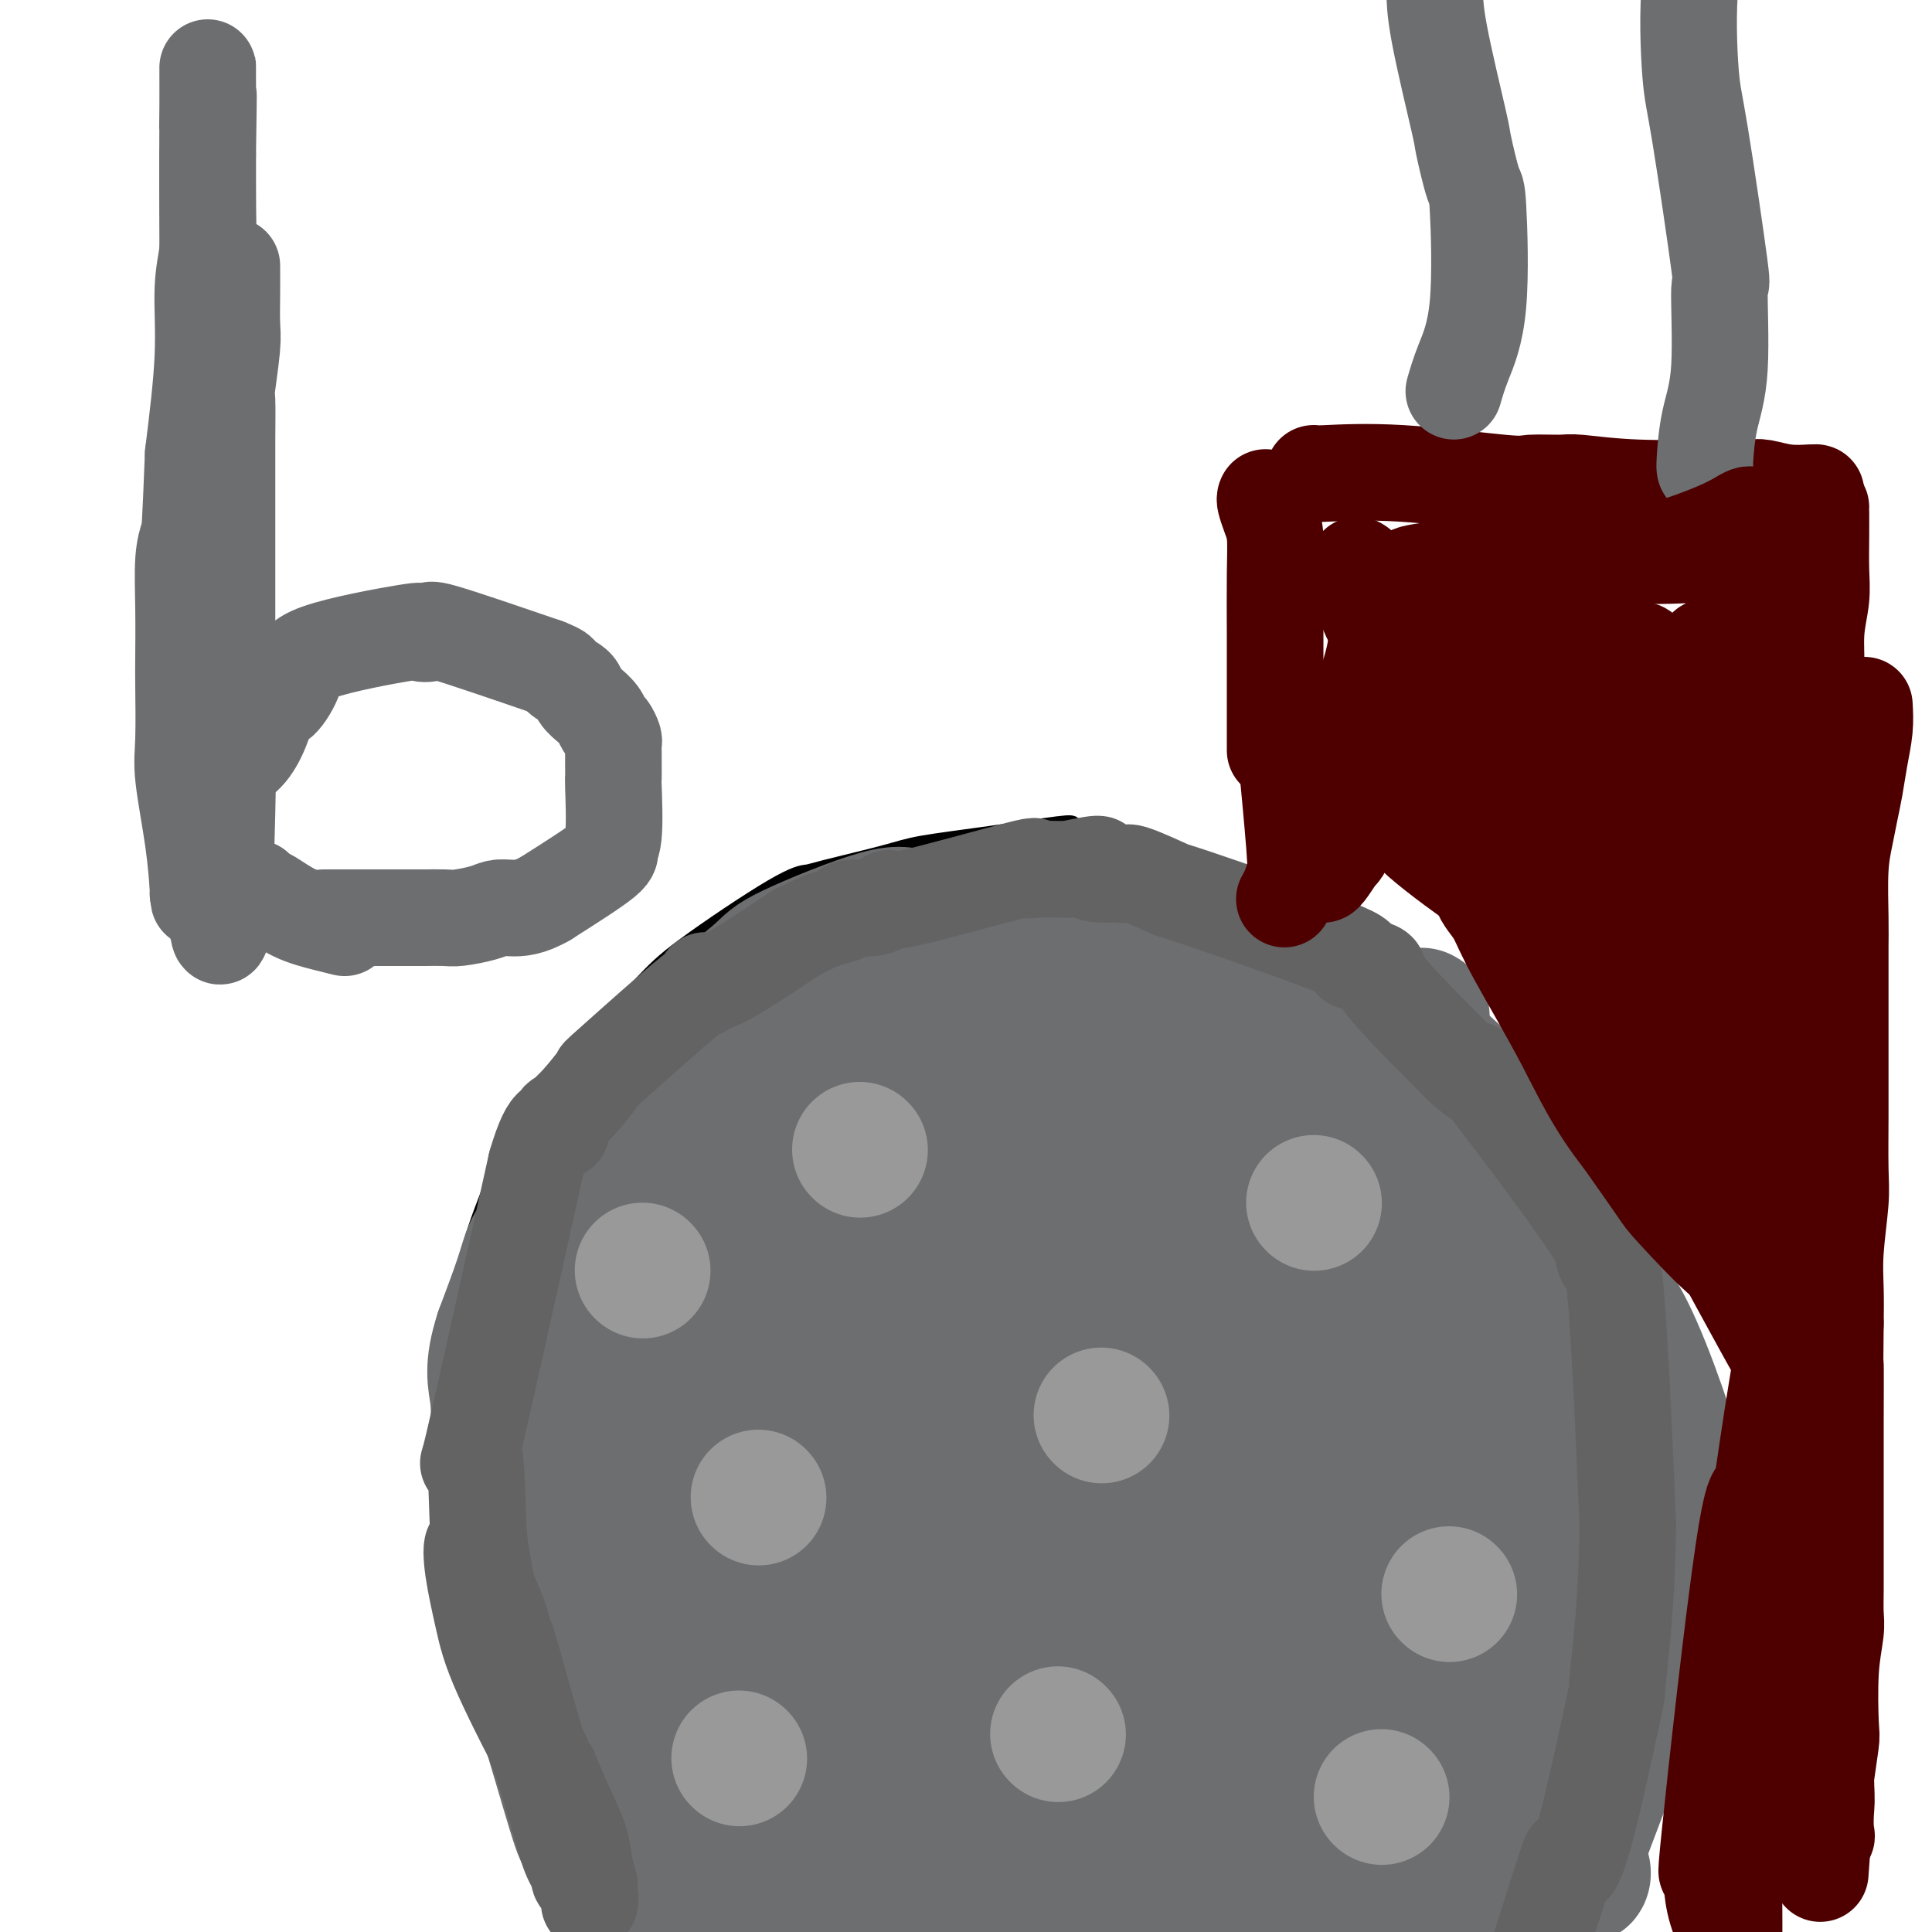 <svg viewBox='0 0 400 400' version='1.1' xmlns='http://www.w3.org/2000/svg' xmlns:xlink='http://www.w3.org/1999/xlink'><g fill='none' stroke='#000000' stroke-width='4' stroke-linecap='round' stroke-linejoin='round'><path d='M222,171c-0.066,-0.176 -0.133,-0.352 -3,0c-2.867,0.352 -8.535,1.233 -14,2c-5.465,0.767 -10.728,1.422 -14,2c-3.272,0.578 -4.552,1.081 -8,2c-3.448,0.919 -9.063,2.256 -12,3c-2.937,0.744 -3.195,0.895 -4,1c-0.805,0.105 -2.158,0.165 -7,3c-4.842,2.835 -13.174,8.446 -18,12c-4.826,3.554 -6.146,5.051 -9,8c-2.854,2.949 -7.241,7.352 -9,9c-1.759,1.648 -0.891,0.543 -3,3c-2.109,2.457 -7.195,8.475 -10,12c-2.805,3.525 -3.330,4.556 -4,6c-0.670,1.444 -1.486,3.301 -3,7c-1.514,3.699 -3.726,9.241 -5,13c-1.274,3.759 -1.609,5.737 -2,9c-0.391,3.263 -0.837,7.813 -1,10c-0.163,2.187 -0.044,2.012 0,5c0.044,2.988 0.013,9.139 0,13c-0.013,3.861 -0.006,5.430 0,7'/><path d='M96,298c-0.308,10.579 0.422,15.025 1,18c0.578,2.975 1.003,4.478 1,7c-0.003,2.522 -0.432,6.062 0,10c0.432,3.938 1.727,8.274 2,11c0.273,2.726 -0.477,3.840 0,7c0.477,3.160 2.181,8.365 3,11c0.819,2.635 0.754,2.702 2,5c1.246,2.298 3.802,6.829 4,8c0.198,1.171 -1.961,-1.018 3,4c4.961,5.018 17.043,17.243 22,22c4.957,4.757 2.788,2.045 3,2c0.212,-0.045 2.806,2.576 7,5c4.194,2.424 9.987,4.649 14,6c4.013,1.351 6.246,1.826 9,3c2.754,1.174 6.028,3.047 10,4c3.972,0.953 8.642,0.988 12,1c3.358,0.012 5.405,0.003 8,0c2.595,-0.003 5.737,-0.001 9,0c3.263,0.001 6.647,0.000 10,0c3.353,-0.000 6.677,-0.000 10,0'/><path d='M226,422c11.536,0.104 15.875,-0.137 17,0c1.125,0.137 -0.965,0.651 3,0c3.965,-0.651 13.984,-2.469 18,-3c4.016,-0.531 2.029,0.224 2,0c-0.029,-0.224 1.902,-1.426 3,-2c1.098,-0.574 1.365,-0.520 3,-1c1.635,-0.480 4.639,-1.494 7,-2c2.361,-0.506 4.080,-0.505 6,-1c1.920,-0.495 4.043,-1.487 6,-2c1.957,-0.513 3.750,-0.546 5,-1c1.250,-0.454 1.959,-1.330 3,-2c1.041,-0.670 2.415,-1.135 3,-2c0.585,-0.865 0.382,-2.129 1,-3c0.618,-0.871 2.058,-1.347 3,-2c0.942,-0.653 1.386,-1.482 2,-2c0.614,-0.518 1.399,-0.726 3,-2c1.601,-1.274 4.017,-3.613 6,-5c1.983,-1.387 3.531,-1.823 4,-2c0.469,-0.177 -0.143,-0.097 2,-2c2.143,-1.903 7.041,-5.789 9,-7c1.959,-1.211 0.979,0.253 2,0c1.021,-0.253 4.044,-2.222 5,-3c0.956,-0.778 -0.155,-0.365 0,-1c0.155,-0.635 1.578,-2.317 3,-4'/><path d='M342,373c7.768,-6.997 4.186,-5.989 3,-6c-1.186,-0.011 0.022,-1.040 1,-3c0.978,-1.960 1.726,-4.852 2,-7c0.274,-2.148 0.073,-3.552 0,-5c-0.073,-1.448 -0.020,-2.939 0,-4c0.020,-1.061 0.005,-1.693 0,-3c-0.005,-1.307 0.001,-3.289 0,-4c-0.001,-0.711 -0.008,-0.151 0,-1c0.008,-0.849 0.030,-3.108 0,-5c-0.030,-1.892 -0.114,-3.418 0,-4c0.114,-0.582 0.424,-0.219 0,-5c-0.424,-4.781 -1.583,-14.706 -2,-18c-0.417,-3.294 -0.094,0.041 -1,-2c-0.906,-2.041 -3.043,-9.459 -4,-13c-0.957,-3.541 -0.736,-3.205 -1,-4c-0.264,-0.795 -1.013,-2.721 -1,-3c0.013,-0.279 0.787,1.090 0,-1c-0.787,-2.090 -3.135,-7.640 -4,-10c-0.865,-2.360 -0.247,-1.532 -1,-3c-0.753,-1.468 -2.876,-5.234 -5,-9'/><path d='M329,263c-4.877,-10.653 -8.569,-14.785 -11,-18c-2.431,-3.215 -3.600,-5.512 -5,-8c-1.400,-2.488 -3.031,-5.166 -4,-7c-0.969,-1.834 -1.277,-2.823 -3,-5c-1.723,-2.177 -4.862,-5.543 -7,-8c-2.138,-2.457 -3.277,-4.005 -3,-4c0.277,0.005 1.969,1.563 -1,-1c-2.969,-2.563 -10.600,-9.247 -14,-12c-3.400,-2.753 -2.569,-1.574 -2,-1c0.569,0.574 0.877,0.541 -1,-1c-1.877,-1.541 -5.939,-4.592 -8,-6c-2.061,-1.408 -2.121,-1.172 -4,-2c-1.879,-0.828 -5.578,-2.718 -8,-4c-2.422,-1.282 -3.566,-1.954 -5,-3c-1.434,-1.046 -3.158,-2.466 -4,-3c-0.842,-0.534 -0.804,-0.182 -1,0c-0.196,0.182 -0.628,0.195 -1,0c-0.372,-0.195 -0.686,-0.597 -1,-1'/><path d='M246,179c-4.572,-1.950 -4.003,-0.326 -5,0c-0.997,0.326 -3.559,-0.645 -7,-1c-3.441,-0.355 -7.762,-0.095 -10,0c-2.238,0.095 -2.393,0.026 -3,0c-0.607,-0.026 -1.665,-0.007 -2,0c-0.335,0.007 0.055,0.002 0,0c-0.055,-0.002 -0.553,-0.000 -1,0c-0.447,0.000 -0.842,0.000 -1,0c-0.158,-0.000 -0.079,-0.000 0,0'/></g>
<g fill='none' stroke='#6D6E70' stroke-width='4' stroke-linecap='round' stroke-linejoin='round'><path d='M199,188c0.626,-0.311 1.252,-0.621 -2,0c-3.252,0.621 -10.383,2.174 -16,4c-5.617,1.826 -9.721,3.926 -12,5c-2.279,1.074 -2.731,1.124 -6,3c-3.269,1.876 -9.353,5.579 -14,9c-4.647,3.421 -7.857,6.558 -10,8c-2.143,1.442 -3.217,1.187 -6,4c-2.783,2.813 -7.273,8.695 -9,11c-1.727,2.305 -0.689,1.033 -1,2c-0.311,0.967 -1.971,4.173 -4,8c-2.029,3.827 -4.427,8.273 -6,12c-1.573,3.727 -2.322,6.733 -3,9c-0.678,2.267 -1.285,3.793 -2,6c-0.715,2.207 -1.539,5.094 -2,7c-0.461,1.906 -0.560,2.830 -1,5c-0.440,2.170 -1.220,5.585 -2,9'/><path d='M103,290c-2.016,7.768 -2.057,9.188 -2,10c0.057,0.812 0.212,1.016 0,3c-0.212,1.984 -0.789,5.747 -1,8c-0.211,2.253 -0.054,2.994 0,5c0.054,2.006 0.004,5.276 0,7c-0.004,1.724 0.037,1.902 0,3c-0.037,1.098 -0.154,3.118 0,5c0.154,1.882 0.577,3.628 1,5c0.423,1.372 0.845,2.369 1,3c0.155,0.631 0.044,0.894 0,1c-0.044,0.106 -0.022,0.053 0,0'/></g>
<g fill='none' stroke='#6D6E70' stroke-width='28' stroke-linecap='round' stroke-linejoin='round'><path d='M204,190c-1.200,-0.050 -2.400,-0.101 -5,0c-2.600,0.101 -6.600,0.353 -9,0c-2.400,-0.353 -3.201,-1.313 -8,0c-4.799,1.313 -13.598,4.897 -18,7c-4.402,2.103 -4.408,2.723 -7,5c-2.592,2.277 -7.770,6.209 -10,8c-2.230,1.791 -1.514,1.441 -2,2c-0.486,0.559 -2.176,2.027 -5,5c-2.824,2.973 -6.783,7.450 -9,10c-2.217,2.550 -2.691,3.174 -4,5c-1.309,1.826 -3.451,4.853 -5,7c-1.549,2.147 -2.503,3.412 -4,6c-1.497,2.588 -3.535,6.498 -5,9c-1.465,2.502 -2.356,3.597 -3,5c-0.644,1.403 -1.041,3.115 -2,6c-0.959,2.885 -2.479,6.942 -4,11'/><path d='M104,276c-2.395,7.253 -1.381,9.887 -1,13c0.381,3.113 0.131,6.707 0,9c-0.131,2.293 -0.142,3.286 0,6c0.142,2.714 0.436,7.148 1,11c0.564,3.852 1.397,7.122 2,9c0.603,1.878 0.975,2.364 1,4c0.025,1.636 -0.296,4.423 0,7c0.296,2.577 1.211,4.944 2,7c0.789,2.056 1.454,3.803 2,6c0.546,2.197 0.974,4.846 1,5c0.026,0.154 -0.351,-2.187 1,2c1.351,4.187 4.431,14.904 6,20c1.569,5.096 1.626,4.573 2,5c0.374,0.427 1.066,1.804 2,3c0.934,1.196 2.112,2.209 3,3c0.888,0.791 1.487,1.358 2,2c0.513,0.642 0.942,1.358 2,2c1.058,0.642 2.746,1.211 4,2c1.254,0.789 2.072,1.797 4,3c1.928,1.203 4.964,2.602 8,4'/><path d='M146,399c4.154,2.307 6.540,3.573 8,4c1.460,0.427 1.995,0.013 3,0c1.005,-0.013 2.479,0.375 3,1c0.521,0.625 0.087,1.488 2,2c1.913,0.512 6.172,0.673 8,1c1.828,0.327 1.224,0.820 2,1c0.776,0.180 2.933,0.048 6,0c3.067,-0.048 7.043,-0.013 12,0c4.957,0.013 10.894,0.005 16,0c5.106,-0.005 9.381,-0.005 11,0c1.619,0.005 0.583,0.015 2,0c1.417,-0.015 5.286,-0.054 8,0c2.714,0.054 4.273,0.201 6,0c1.727,-0.201 3.622,-0.749 6,-1c2.378,-0.251 5.239,-0.205 7,-1c1.761,-0.795 2.420,-2.429 4,-3c1.580,-0.571 4.079,-0.077 5,0c0.921,0.077 0.263,-0.264 4,-2c3.737,-1.736 11.868,-4.868 20,-8'/><path d='M279,393c8.574,-2.985 7.008,-2.946 7,-3c-0.008,-0.054 1.541,-0.201 4,-2c2.459,-1.799 5.827,-5.252 8,-7c2.173,-1.748 3.153,-1.792 6,-3c2.847,-1.208 7.563,-3.579 10,-5c2.437,-1.421 2.596,-1.893 4,-3c1.404,-1.107 4.054,-2.850 5,-3c0.946,-0.150 0.187,1.293 2,-1c1.813,-2.293 6.198,-8.324 8,-11c1.802,-2.676 1.023,-1.998 1,-2c-0.023,-0.002 0.712,-0.682 1,-1c0.288,-0.318 0.130,-0.272 2,-3c1.870,-2.728 5.769,-8.231 8,-12c2.231,-3.769 2.794,-5.804 3,-7c0.206,-1.196 0.056,-1.553 0,-3c-0.056,-1.447 -0.016,-3.985 0,-5c0.016,-1.015 0.008,-0.508 0,0'/><path d='M348,322c0.726,-2.412 1.042,-0.943 0,0c-1.042,0.943 -3.444,1.358 -5,3c-1.556,1.642 -2.268,4.509 -4,7c-1.732,2.491 -4.483,4.606 -7,8c-2.517,3.394 -4.800,8.067 -7,12c-2.200,3.933 -4.316,7.127 -6,10c-1.684,2.873 -2.937,5.426 -4,8c-1.063,2.574 -1.938,5.170 -3,7c-1.062,1.830 -2.312,2.894 -3,4c-0.688,1.106 -0.814,2.252 -1,3c-0.186,0.748 -0.432,1.096 -1,2c-0.568,0.904 -1.457,2.364 -2,3c-0.543,0.636 -0.739,0.447 -1,1c-0.261,0.553 -0.585,1.849 -1,2c-0.415,0.151 -0.919,-0.844 0,-3c0.919,-2.156 3.263,-5.473 5,-8c1.737,-2.527 2.869,-4.263 4,-6'/><path d='M312,375c2.765,-4.134 5.176,-5.969 8,-9c2.824,-3.031 6.061,-7.256 8,-10c1.939,-2.744 2.579,-4.005 4,-6c1.421,-1.995 3.622,-4.723 5,-7c1.378,-2.277 1.933,-4.104 3,-6c1.067,-1.896 2.645,-3.860 4,-7c1.355,-3.140 2.486,-7.454 3,-10c0.514,-2.546 0.412,-3.323 1,-4c0.588,-0.677 1.866,-1.255 0,-9c-1.866,-7.745 -6.875,-22.659 -11,-31c-4.125,-8.341 -7.367,-10.110 -9,-11c-1.633,-0.890 -1.658,-0.902 -3,-3c-1.342,-2.098 -4.000,-6.283 -6,-10c-2.000,-3.717 -3.340,-6.965 -4,-8c-0.660,-1.035 -0.639,0.145 -1,-1c-0.361,-1.145 -1.103,-4.613 -2,-7c-0.897,-2.387 -1.948,-3.694 -3,-5'/><path d='M309,231c-3.169,-5.756 -3.090,-4.647 -5,-6c-1.910,-1.353 -5.808,-5.168 -9,-8c-3.192,-2.832 -5.677,-4.680 -8,-6c-2.323,-1.320 -4.484,-2.111 -6,-3c-1.516,-0.889 -2.387,-1.875 -5,-3c-2.613,-1.125 -6.968,-2.387 -9,-3c-2.032,-0.613 -1.743,-0.576 -5,-2c-3.257,-1.424 -10.061,-4.307 -13,-5c-2.939,-0.693 -2.013,0.805 -4,0c-1.987,-0.805 -6.887,-3.915 -9,-5c-2.113,-1.085 -1.440,-0.147 -1,0c0.440,0.147 0.646,-0.496 -3,-1c-3.646,-0.504 -11.143,-0.869 -14,-1c-2.857,-0.131 -1.075,-0.027 -1,0c0.075,0.027 -1.557,-0.024 -2,0c-0.443,0.024 0.304,0.122 0,0c-0.304,-0.122 -1.658,-0.463 -1,0c0.658,0.463 3.329,1.732 6,3'/><path d='M220,191c2.905,1.244 7.667,2.853 12,4c4.333,1.147 8.236,1.832 14,4c5.764,2.168 13.389,5.818 17,7c3.611,1.182 3.209,-0.104 8,6c4.791,6.104 14.777,19.597 20,27c5.223,7.403 5.684,8.715 6,10c0.316,1.285 0.487,2.542 2,4c1.513,1.458 4.366,3.116 7,8c2.634,4.884 5.047,12.995 7,15c1.953,2.005 3.447,-2.095 4,13c0.553,15.095 0.167,49.385 0,63c-0.167,13.615 -0.115,6.555 0,5c0.115,-1.555 0.293,2.397 0,5c-0.293,2.603 -1.059,3.859 -1,7c0.059,3.141 0.941,8.168 0,9c-0.941,0.832 -3.705,-2.531 -6,-9c-2.295,-6.469 -4.120,-16.043 -5,-21c-0.880,-4.957 -0.814,-5.296 -1,-8c-0.186,-2.704 -0.625,-7.773 0,-17c0.625,-9.227 2.312,-22.614 4,-36'/><path d='M308,287c1.078,-13.077 1.775,-19.270 2,-22c0.225,-2.730 -0.020,-1.998 0,3c0.020,4.998 0.307,14.263 0,21c-0.307,6.737 -1.206,10.947 -2,19c-0.794,8.053 -1.481,19.949 -2,27c-0.519,7.051 -0.869,9.257 -1,11c-0.131,1.743 -0.041,3.023 0,5c0.041,1.977 0.034,4.650 0,6c-0.034,1.350 -0.095,1.376 0,1c0.095,-0.376 0.345,-1.155 0,-3c-0.345,-1.845 -1.285,-4.757 -1,-11c0.285,-6.243 1.797,-15.819 4,-24c2.203,-8.181 5.099,-14.969 6,-17c0.901,-2.031 -0.191,0.694 -2,5c-1.809,4.306 -4.334,10.195 -6,18c-1.666,7.805 -2.471,17.528 -3,26c-0.529,8.472 -0.781,15.694 -1,18c-0.219,2.306 -0.405,-0.302 0,0c0.405,0.302 1.401,3.515 4,-3c2.599,-6.515 6.799,-22.757 11,-39'/><path d='M317,328c2.536,-10.099 3.376,-15.846 4,-18c0.624,-2.154 1.030,-0.715 1,-1c-0.030,-0.285 -0.498,-2.294 0,-1c0.498,1.294 1.962,5.893 3,11c1.038,5.107 1.650,10.723 2,16c0.350,5.277 0.438,10.214 1,16c0.562,5.786 1.600,12.419 2,16c0.400,3.581 0.164,4.109 0,5c-0.164,0.891 -0.254,2.144 0,1c0.254,-1.144 0.852,-4.686 2,-8c1.148,-3.314 2.848,-6.401 4,-9c1.152,-2.599 1.758,-4.709 3,-8c1.242,-3.291 3.121,-7.764 4,-10c0.879,-2.236 0.757,-2.237 2,-5c1.243,-2.763 3.853,-8.290 0,2c-3.853,10.290 -14.167,36.397 -18,47c-3.833,10.603 -1.186,5.701 0,5c1.186,-0.701 0.910,2.800 0,1c-0.910,-1.800 -2.455,-8.900 -4,-16'/><path d='M323,372c-1.356,-8.483 -2.748,-22.192 -2,-37c0.748,-14.808 3.634,-30.716 5,-38c1.366,-7.284 1.211,-5.944 2,-8c0.789,-2.056 2.523,-7.507 3,-11c0.477,-3.493 -0.304,-5.028 0,-6c0.304,-0.972 1.694,-1.382 -1,0c-2.694,1.382 -9.471,4.556 -15,11c-5.529,6.444 -9.808,16.158 -12,19c-2.192,2.842 -2.296,-1.188 -4,11c-1.704,12.188 -5.008,40.592 -6,56c-0.992,15.408 0.326,17.819 0,-1c-0.326,-18.819 -2.298,-58.868 -3,-75c-0.702,-16.132 -0.133,-8.349 0,-8c0.133,0.349 -0.168,-6.738 0,-10c0.168,-3.262 0.806,-2.699 1,-3c0.194,-0.301 -0.056,-1.465 0,-1c0.056,0.465 0.417,2.558 0,7c-0.417,4.442 -1.612,11.235 -3,18c-1.388,6.765 -2.968,13.504 -5,24c-2.032,10.496 -4.516,24.748 -7,39'/><path d='M276,359c-2.695,16.450 -1.931,14.075 -2,13c-0.069,-1.075 -0.971,-0.849 -2,-2c-1.029,-1.151 -2.185,-3.679 -4,-11c-1.815,-7.321 -4.287,-19.435 -5,-32c-0.713,-12.565 0.335,-25.581 2,-35c1.665,-9.419 3.949,-15.240 5,-18c1.051,-2.760 0.871,-2.459 1,-2c0.129,0.459 0.568,1.076 1,4c0.432,2.924 0.859,8.156 0,19c-0.859,10.844 -3.002,27.301 -4,38c-0.998,10.699 -0.852,15.640 -1,23c-0.148,7.360 -0.591,17.138 -1,16c-0.409,-1.138 -0.785,-13.192 -1,-21c-0.215,-7.808 -0.267,-11.371 1,-27c1.267,-15.629 3.855,-43.323 5,-54c1.145,-10.677 0.847,-4.336 1,-3c0.153,1.336 0.758,-2.333 1,-4c0.242,-1.667 0.121,-1.334 0,-1'/><path d='M273,262c1.281,-9.033 0.984,-0.615 1,3c0.016,3.615 0.344,2.426 1,5c0.656,2.574 1.640,8.909 2,15c0.360,6.091 0.096,11.937 0,17c-0.096,5.063 -0.023,9.341 0,16c0.023,6.659 -0.005,15.698 0,22c0.005,6.302 0.043,9.868 -1,14c-1.043,4.132 -3.167,8.832 -4,11c-0.833,2.168 -0.373,1.805 0,2c0.373,0.195 0.660,0.947 0,1c-0.660,0.053 -2.268,-0.592 -4,-4c-1.732,-3.408 -3.588,-9.577 -4,-34c-0.412,-24.423 0.620,-67.100 1,-83c0.380,-15.900 0.107,-5.023 0,-2c-0.107,3.023 -0.049,-1.808 0,-2c0.049,-0.192 0.090,4.256 -1,13c-1.090,8.744 -3.311,21.784 -5,31c-1.689,9.216 -2.844,14.608 -4,20'/><path d='M255,307c-2.000,13.714 -2.000,15.998 -2,20c-0.000,4.002 -0.000,9.721 0,13c0.000,3.279 0.001,4.117 0,5c-0.001,0.883 -0.003,1.811 0,2c0.003,0.189 0.012,-0.359 0,0c-0.012,0.359 -0.044,1.627 -1,-1c-0.956,-2.627 -2.836,-9.149 -4,-20c-1.164,-10.851 -1.612,-26.031 -2,-35c-0.388,-8.969 -0.715,-11.726 3,-22c3.715,-10.274 11.474,-28.064 15,-35c3.526,-6.936 2.821,-3.019 5,-4c2.179,-0.981 7.243,-6.859 11,-9c3.757,-2.141 6.207,-0.544 10,-5c3.793,-4.456 8.928,-14.965 -3,12c-11.928,26.965 -40.919,91.403 -52,120c-11.081,28.597 -4.253,21.353 -2,22c2.253,0.647 -0.071,9.185 -1,15c-0.929,5.815 -0.465,8.908 0,12'/><path d='M232,397c-0.725,0.465 -1.038,-22.872 -1,-35c0.038,-12.128 0.428,-13.046 2,-20c1.572,-6.954 4.326,-19.943 6,-28c1.674,-8.057 2.268,-11.181 3,-14c0.732,-2.819 1.603,-5.331 3,-9c1.397,-3.669 3.320,-8.495 4,-11c0.680,-2.505 0.115,-2.691 1,1c0.885,3.691 3.218,11.258 4,18c0.782,6.742 0.012,12.661 0,30c-0.012,17.339 0.736,46.100 1,57c0.264,10.900 0.046,3.939 0,1c-0.046,-2.939 0.079,-1.858 0,-4c-0.079,-2.142 -0.364,-7.508 0,-13c0.364,-5.492 1.376,-11.111 3,-18c1.624,-6.889 3.860,-15.047 5,-19c1.140,-3.953 1.183,-3.701 1,-3c-0.183,0.701 -0.591,1.850 -1,3'/><path d='M263,333c-0.212,0.582 -0.243,0.538 -2,8c-1.757,7.462 -5.240,22.430 -7,31c-1.760,8.570 -1.796,10.741 -2,12c-0.204,1.259 -0.574,1.607 -1,3c-0.426,1.393 -0.907,3.832 -1,5c-0.093,1.168 0.203,1.066 0,0c-0.203,-1.066 -0.906,-3.097 -1,-5c-0.094,-1.903 0.419,-3.680 0,-6c-0.419,-2.320 -1.770,-5.184 2,-17c3.770,-11.816 12.662,-32.585 16,-54c3.338,-21.415 1.121,-43.477 -1,-52c-2.121,-8.523 -4.145,-3.508 -2,-6c2.145,-2.492 8.459,-12.491 -3,0c-11.459,12.491 -40.690,47.472 -54,70c-13.310,22.528 -10.699,32.604 -10,41c0.699,8.396 -0.515,15.113 -1,18c-0.485,2.887 -0.243,1.943 0,1'/><path d='M196,382c-1.890,9.335 -1.114,2.672 0,-7c1.114,-9.672 2.565,-22.354 4,-31c1.435,-8.646 2.855,-13.254 8,-24c5.145,-10.746 14.017,-27.628 23,-42c8.983,-14.372 18.079,-26.235 24,-34c5.921,-7.765 8.667,-11.434 10,-13c1.333,-1.566 1.253,-1.030 1,0c-0.253,1.030 -0.679,2.553 -2,3c-1.321,0.447 -3.538,-0.182 -15,27c-11.462,27.182 -32.169,82.174 -40,103c-7.831,20.826 -2.787,7.487 -1,4c1.787,-3.487 0.316,2.879 0,5c-0.316,2.121 0.524,-0.004 1,-2c0.476,-1.996 0.587,-3.863 1,-7c0.413,-3.137 1.127,-7.545 4,-16c2.873,-8.455 7.904,-20.957 13,-33c5.096,-12.043 10.257,-23.627 13,-30c2.743,-6.373 3.070,-7.535 3,-7c-0.070,0.535 -0.535,2.768 -1,5'/><path d='M242,283c-5.654,16.832 -19.288,56.413 -25,76c-5.712,19.587 -3.500,19.179 -3,20c0.500,0.821 -0.710,2.871 -1,8c-0.290,5.129 0.339,13.336 0,15c-0.339,1.664 -1.647,-3.217 2,-21c3.647,-17.783 12.250,-48.468 11,-50c-1.250,-1.532 -12.354,26.090 -17,38c-4.646,11.910 -2.833,8.110 -3,12c-0.167,3.890 -2.314,15.470 0,1c2.314,-14.470 9.090,-54.992 16,-80c6.910,-25.008 13.955,-34.504 21,-44'/><path d='M243,258c3.975,-8.423 3.412,-7.482 4,-8c0.588,-0.518 2.325,-2.497 1,-1c-1.325,1.497 -5.714,6.471 -12,13c-6.286,6.529 -14.469,14.615 -21,22c-6.531,7.385 -11.408,14.069 -17,23c-5.592,8.931 -11.898,20.108 -16,31c-4.102,10.892 -6.001,21.500 -7,28c-0.999,6.500 -1.098,8.894 -1,10c0.098,1.106 0.393,0.925 0,4c-0.393,3.075 -1.475,9.407 0,1c1.475,-8.407 5.506,-31.551 9,-45c3.494,-13.449 6.452,-17.203 8,-21c1.548,-3.797 1.686,-7.638 11,-22c9.314,-14.362 27.804,-39.246 35,-49c7.196,-9.754 3.098,-4.377 -1,1'/><path d='M236,245c2.611,-3.938 -7.862,10.216 -19,29c-11.138,18.784 -22.941,42.198 -28,53c-5.059,10.802 -3.375,8.993 -4,12c-0.625,3.007 -3.560,10.829 -6,20c-2.440,9.171 -4.384,19.690 -5,25c-0.616,5.310 0.098,5.410 0,2c-0.098,-3.410 -1.006,-10.331 0,-21c1.006,-10.669 3.926,-25.088 6,-36c2.074,-10.912 3.302,-18.318 5,-24c1.698,-5.682 3.866,-9.639 6,-17c2.134,-7.361 4.235,-18.126 3,-12c-1.235,6.126 -5.805,29.143 -8,40c-2.195,10.857 -2.013,9.554 -3,13c-0.987,3.446 -3.142,11.641 -5,22c-1.858,10.359 -3.421,22.884 -4,28c-0.579,5.116 -0.176,2.825 0,2c0.176,-0.825 0.124,-0.184 0,1c-0.124,1.184 -0.321,2.910 0,-1c0.321,-3.910 1.161,-13.455 2,-23'/><path d='M176,358c1.791,-12.743 5.270,-32.600 7,-43c1.730,-10.400 1.712,-11.342 2,-14c0.288,-2.658 0.883,-7.031 1,-8c0.117,-0.969 -0.242,1.466 -2,5c-1.758,3.534 -4.914,8.166 -8,15c-3.086,6.834 -6.103,15.869 -10,26c-3.897,10.131 -8.676,21.357 -11,27c-2.324,5.643 -2.195,5.702 -4,12c-1.805,6.298 -5.546,18.833 -7,24c-1.454,5.167 -0.623,2.964 0,1c0.623,-1.964 1.036,-3.690 0,-6c-1.036,-2.310 -3.521,-5.205 1,-22c4.521,-16.795 16.048,-47.489 21,-58c4.952,-10.511 3.327,-0.838 3,5c-0.327,5.838 0.643,7.841 0,15c-0.643,7.159 -2.898,19.474 -5,31c-2.102,11.526 -4.051,22.263 -6,33'/><path d='M158,401c-2.398,9.191 -2.892,0.167 -4,-5c-1.108,-5.167 -2.831,-6.478 -4,-17c-1.169,-10.522 -1.783,-30.255 -2,-41c-0.217,-10.745 -0.035,-12.501 0,-13c0.035,-0.499 -0.076,0.258 0,3c0.076,2.742 0.339,7.468 0,13c-0.339,5.532 -1.281,11.872 -2,18c-0.719,6.128 -1.214,12.046 -2,17c-0.786,4.954 -1.863,8.944 -2,14c-0.137,5.056 0.666,11.179 0,2c-0.666,-9.179 -2.801,-33.658 -3,-47c-0.199,-13.342 1.540,-15.546 3,-20c1.460,-4.454 2.643,-11.158 4,-16c1.357,-4.842 2.890,-7.824 4,-11c1.110,-3.176 1.799,-6.547 2,3c0.201,9.547 -0.085,32.014 -1,46c-0.915,13.986 -2.457,19.493 -4,25'/><path d='M147,372c-0.863,5.517 -1.019,6.809 -1,7c0.019,0.191 0.213,-0.720 0,0c-0.213,0.720 -0.832,3.070 -4,-7c-3.168,-10.070 -8.884,-32.560 -11,-44c-2.116,-11.440 -0.634,-11.831 0,-14c0.634,-2.169 0.418,-6.115 2,-11c1.582,-4.885 4.962,-10.708 8,-14c3.038,-3.292 5.736,-4.054 8,-6c2.264,-1.946 4.095,-5.077 0,8c-4.095,13.077 -14.117,42.362 -18,54c-3.883,11.638 -1.627,5.630 -1,5c0.627,-0.630 -0.374,4.119 -1,5c-0.626,0.881 -0.878,-2.107 -1,1c-0.122,3.107 -0.116,12.308 -1,-1c-0.884,-13.308 -2.660,-49.124 -3,-62c-0.340,-12.876 0.755,-2.813 1,-2c0.245,0.813 -0.358,-7.625 3,-7c3.358,0.625 10.679,10.312 18,20'/><path d='M146,304c1.831,10.682 -2.591,27.387 -5,36c-2.409,8.613 -2.804,9.133 -3,11c-0.196,1.867 -0.194,5.079 -1,6c-0.806,0.921 -2.421,-0.450 -4,-5c-1.579,-4.550 -3.121,-12.278 -4,-19c-0.879,-6.722 -1.093,-12.436 -1,-18c0.093,-5.564 0.495,-10.977 1,-17c0.505,-6.023 1.115,-12.656 2,-18c0.885,-5.344 2.045,-9.398 4,-15c1.955,-5.602 4.704,-12.751 8,-17c3.296,-4.249 7.139,-5.599 9,-11c1.861,-5.401 1.739,-14.855 4,-2c2.261,12.855 6.903,48.018 6,65c-0.903,16.982 -7.353,15.782 -10,17c-2.647,1.218 -1.493,4.852 -5,3c-3.507,-1.852 -11.675,-9.191 -15,-12c-3.325,-2.809 -1.807,-1.088 -1,-5c0.807,-3.912 0.904,-13.456 1,-23'/><path d='M132,280c1.807,-7.616 6.325,-12.656 11,-18c4.675,-5.344 9.508,-10.990 15,-15c5.492,-4.010 11.642,-6.382 16,-8c4.358,-1.618 6.926,-2.480 10,-3c3.074,-0.520 6.656,-0.696 11,0c4.344,0.696 9.449,2.265 13,3c3.551,0.735 5.548,0.638 6,7c0.452,6.362 -0.643,19.185 -2,26c-1.357,6.815 -2.978,7.624 -8,13c-5.022,5.376 -13.444,15.320 -18,20c-4.556,4.680 -5.244,4.096 -7,4c-1.756,-0.096 -4.580,0.295 -7,1c-2.420,0.705 -4.436,1.725 -6,-1c-1.564,-2.725 -2.678,-9.195 -9,-14c-6.322,-4.805 -17.854,-7.945 0,-21c17.854,-13.055 65.095,-36.025 82,-44c16.905,-7.975 3.474,-0.955 2,0c-1.474,0.955 9.007,-4.156 3,4c-6.007,8.156 -28.504,29.578 -51,51'/><path d='M193,285c-8.885,7.231 -5.599,-0.192 -5,-3c0.599,-2.808 -1.489,-1.003 -2,-4c-0.511,-2.997 0.554,-10.797 5,-18c4.446,-7.203 12.273,-13.810 17,-18c4.727,-4.190 6.354,-5.962 18,-11c11.646,-5.038 33.311,-13.341 42,-17c8.689,-3.659 4.400,-2.673 2,-1c-2.400,1.673 -2.912,4.035 -6,8c-3.088,3.965 -8.751,9.535 -15,15c-6.249,5.465 -13.084,10.827 -19,16c-5.916,5.173 -10.913,10.157 -15,14c-4.087,3.843 -7.265,6.545 -10,9c-2.735,2.455 -5.027,4.662 -6,5c-0.973,0.338 -0.629,-1.192 -2,1c-1.371,2.192 -4.459,8.107 0,0c4.459,-8.107 16.463,-30.235 22,-40c5.537,-9.765 4.606,-7.168 5,-7c0.394,0.168 2.113,-2.095 3,-4c0.887,-1.905 0.944,-3.453 1,-5'/><path d='M228,225c4.728,-8.530 2.050,-2.354 -1,0c-3.050,2.354 -6.470,0.884 -10,1c-3.530,0.116 -7.169,1.816 -10,3c-2.831,1.184 -4.853,1.853 -8,3c-3.147,1.147 -7.419,2.772 -10,4c-2.581,1.228 -3.470,2.059 -5,3c-1.530,0.941 -3.702,1.993 -7,5c-3.298,3.007 -7.723,7.968 -10,12c-2.277,4.032 -2.408,7.135 -3,10c-0.592,2.865 -1.645,5.491 -2,8c-0.355,2.509 -0.010,4.901 0,6c0.010,1.099 -0.313,0.907 0,1c0.313,0.093 1.263,0.473 4,0c2.737,-0.473 7.260,-1.798 11,-3c3.740,-1.202 6.697,-2.282 10,-4c3.303,-1.718 6.951,-4.074 10,-7c3.049,-2.926 5.498,-6.424 7,-8c1.502,-1.576 2.058,-1.232 6,-9c3.942,-7.768 11.269,-23.648 14,-32c2.731,-8.352 0.865,-9.176 -1,-10'/><path d='M223,208c-0.550,-2.596 -1.427,-4.086 -2,-5c-0.573,-0.914 -0.844,-1.252 -2,-2c-1.156,-0.748 -3.199,-1.906 -8,-1c-4.801,0.906 -12.360,3.876 -17,6c-4.640,2.124 -6.360,3.400 -8,5c-1.640,1.600 -3.201,3.523 -7,6c-3.799,2.477 -9.836,5.509 -13,8c-3.164,2.491 -3.456,4.443 -4,5c-0.544,0.557 -1.341,-0.280 -6,4c-4.659,4.280 -13.179,13.677 -17,18c-3.821,4.323 -2.944,3.573 -3,4c-0.056,0.427 -1.046,2.032 -3,6c-1.954,3.968 -4.872,10.299 -6,13c-1.128,2.701 -0.465,1.772 0,1c0.465,-0.772 0.733,-1.386 1,-2'/><path d='M128,274c-0.980,1.994 2.072,-4.020 6,-10c3.928,-5.980 8.734,-11.924 16,-19c7.266,-7.076 16.993,-15.282 23,-20c6.007,-4.718 8.293,-5.949 11,-8c2.707,-2.051 5.836,-4.923 11,-7c5.164,-2.077 12.364,-3.359 17,-4c4.636,-0.641 6.709,-0.642 10,-1c3.291,-0.358 7.801,-1.074 17,0c9.199,1.074 23.086,3.937 29,5c5.914,1.063 3.856,0.326 3,0c-0.856,-0.326 -0.510,-0.242 1,1c1.510,1.242 4.183,3.642 6,5c1.817,1.358 2.777,1.673 3,2c0.223,0.327 -0.291,0.665 0,1c0.291,0.335 1.386,0.667 2,1c0.614,0.333 0.747,0.667 1,1c0.253,0.333 0.627,0.667 1,1'/><path d='M285,222c2.377,1.777 1.319,0.220 1,0c-0.319,-0.220 0.101,0.897 1,2c0.899,1.103 2.278,2.192 3,3c0.722,0.808 0.788,1.334 2,3c1.212,1.666 3.568,4.473 5,6c1.432,1.527 1.938,1.774 2,2c0.062,0.226 -0.319,0.432 0,1c0.319,0.568 1.340,1.497 2,2c0.660,0.503 0.960,0.578 2,2c1.040,1.422 2.818,4.191 4,6c1.182,1.809 1.766,2.660 2,3c0.234,0.340 0.117,0.170 0,0'/></g>
<g fill='none' stroke='#999999' stroke-width='28' stroke-linecap='round' stroke-linejoin='round'><path d='M178,238c0.000,0.000 0.100,0.100 0.1,0.1'/><path d='M228,293c0.000,0.000 0.100,0.100 0.1,0.1'/><path d='M272,249c0.000,0.000 0.100,0.100 0.1,0.1'/><path d='M157,310c0.000,0.000 0.100,0.100 0.1,0.1'/><path d='M300,330c0.000,0.000 0.100,0.100 0.1,0.1'/><path d='M219,359c0.000,0.000 0.100,0.100 0.1,0.1'/><path d='M286,372c0.000,0.000 0.100,0.100 0.1,0.1'/><path d='M153,364c0.000,0.000 0.100,0.100 0.1,0.1'/><path d='M133,263c0.000,0.000 0.100,0.100 0.1,0.1'/></g>
<g fill='none' stroke='#636364' stroke-width='20' stroke-linecap='round' stroke-linejoin='round'><path d='M122,390c-0.374,-1.275 -0.747,-2.550 -1,-4c-0.253,-1.450 -0.385,-3.073 -1,-5c-0.615,-1.927 -1.711,-4.156 -3,-7c-1.289,-2.844 -2.769,-6.303 -3,-7c-0.231,-0.697 0.788,1.368 -1,-2c-1.788,-3.368 -6.382,-12.168 -9,-18c-2.618,-5.832 -3.260,-8.694 -4,-12c-0.740,-3.306 -1.577,-7.054 -2,-10c-0.423,-2.946 -0.433,-5.089 0,-5c0.433,0.089 1.309,2.408 2,5c0.691,2.592 1.197,5.455 2,8c0.803,2.545 1.901,4.773 3,7'/><path d='M105,340c1.664,5.197 2.325,8.189 4,14c1.675,5.811 4.365,14.442 6,20c1.635,5.558 2.213,8.045 3,10c0.787,1.955 1.781,3.380 2,4c0.219,0.620 -0.337,0.436 0,1c0.337,0.564 1.565,1.875 2,3c0.435,1.125 0.075,2.064 0,2c-0.075,-0.064 0.134,-1.133 0,-2c-0.134,-0.867 -0.610,-1.534 -3,-8c-2.390,-6.466 -6.695,-18.733 -11,-31'/><path d='M108,353c-3.117,-8.334 -3.911,-9.667 -4,-11c-0.089,-1.333 0.525,-2.664 0,-5c-0.525,-2.336 -2.189,-5.675 -3,-8c-0.811,-2.325 -0.770,-3.634 -1,-5c-0.230,-1.366 -0.732,-2.789 -1,-8c-0.268,-5.211 -0.303,-14.211 -1,-15c-0.697,-0.789 -2.056,6.632 0,-2c2.056,-8.632 7.528,-33.316 13,-58'/><path d='M111,241c3.141,-10.744 4.495,-7.603 5,-7c0.505,0.603 0.162,-1.332 0,-2c-0.162,-0.668 -0.143,-0.067 0,0c0.143,0.067 0.408,-0.399 1,-1c0.592,-0.601 1.509,-1.338 3,-3c1.491,-1.662 3.556,-4.248 4,-5c0.444,-0.752 -0.733,0.332 3,-3c3.733,-3.332 12.376,-11.078 16,-14c3.624,-2.922 2.229,-1.020 2,-1c-0.229,0.020 0.708,-1.841 1,-2c0.292,-0.159 -0.059,1.383 3,0c3.059,-1.383 9.530,-5.692 16,-10'/><path d='M165,193c4.345,-2.183 5.706,-2.640 7,-3c1.294,-0.360 2.521,-0.624 3,-1c0.479,-0.376 0.212,-0.865 1,-1c0.788,-0.135 2.632,0.085 4,0c1.368,-0.085 2.260,-0.474 3,-1c0.740,-0.526 1.329,-1.188 1,-1c-0.329,0.188 -1.577,1.227 4,0c5.577,-1.227 17.979,-4.721 23,-6c5.021,-1.279 2.659,-0.344 2,0c-0.659,0.344 0.383,0.098 2,0c1.617,-0.098 3.808,-0.049 6,0'/><path d='M221,180c9.707,-2.072 5.976,-0.752 5,0c-0.976,0.752 0.804,0.934 2,1c1.196,0.066 1.809,0.014 2,0c0.191,-0.014 -0.040,0.008 0,0c0.040,-0.008 0.353,-0.046 1,0c0.647,0.046 1.629,0.177 2,0c0.371,-0.177 0.130,-0.661 2,0c1.870,0.661 5.852,2.466 7,3c1.148,0.534 -0.537,-0.202 6,2c6.537,2.202 21.296,7.344 28,10c6.704,2.656 5.352,2.828 4,3'/><path d='M280,199c7.889,2.891 4.110,1.118 6,4c1.890,2.882 9.449,10.420 13,14c3.551,3.580 3.093,3.204 4,4c0.907,0.796 3.180,2.764 3,2c-0.180,-0.764 -2.813,-4.260 2,2c4.813,6.260 17.074,22.276 22,30c4.926,7.724 2.519,7.156 2,5c-0.519,-2.156 0.852,-5.902 2,3c1.148,8.902 2.074,30.451 3,52'/><path d='M337,315c-0.012,15.259 -1.541,27.405 -2,32c-0.459,4.595 0.152,1.638 -1,7c-1.152,5.362 -4.068,19.042 -6,26c-1.932,6.958 -2.879,7.195 -3,6c-0.121,-1.195 0.583,-3.822 -1,1c-1.583,4.822 -5.452,17.092 -7,22c-1.548,4.908 -0.774,2.454 0,0'/></g>
<g fill='none' stroke='#6D6E70' stroke-width='20' stroke-linecap='round' stroke-linejoin='round'><path d='M48,55c0.008,1.946 0.016,3.892 0,6c-0.016,2.108 -0.057,4.379 0,6c0.057,1.621 0.211,2.593 0,5c-0.211,2.407 -0.789,6.249 -1,8c-0.211,1.751 -0.057,1.410 0,3c0.057,1.590 0.015,5.109 0,8c-0.015,2.891 -0.004,5.152 0,7c0.004,1.848 0.001,3.282 0,6c-0.001,2.718 -0.000,6.718 0,10c0.000,3.282 0.000,5.845 0,9c-0.000,3.155 -0.000,6.901 0,10c0.000,3.099 0.000,5.549 0,8'/><path d='M47,141c-0.155,14.411 -0.041,7.439 0,5c0.041,-2.439 0.011,-0.345 0,1c-0.011,1.345 -0.003,1.942 0,3c0.003,1.058 0.001,2.576 0,3c-0.001,0.424 0.001,-0.246 0,0c-0.001,0.246 -0.003,1.409 0,3c0.003,1.591 0.010,3.611 0,5c-0.010,1.389 -0.038,2.146 0,2c0.038,-0.146 0.143,-1.194 0,5c-0.143,6.194 -0.533,19.629 -1,24c-0.467,4.371 -1.010,-0.323 -1,-1c0.010,-0.677 0.574,2.664 0,-3c-0.574,-5.664 -2.287,-20.332 -4,-35'/><path d='M41,153c-0.741,-12.882 -0.093,-25.588 0,-32c0.093,-6.412 -0.367,-6.529 0,-11c0.367,-4.471 1.563,-13.297 2,-18c0.437,-4.703 0.117,-5.282 0,-7c-0.117,-1.718 -0.031,-4.574 0,-9c0.031,-4.426 0.008,-10.424 0,-16c-0.008,-5.576 -0.002,-10.732 0,-13c0.002,-2.268 0.001,-1.649 0,-1c-0.001,0.649 -0.000,1.328 0,-1c0.000,-2.328 0.000,-7.664 0,-13'/><path d='M43,32c0.309,-20.201 0.083,-10.205 0,-7c-0.083,3.205 -0.022,-0.383 0,-3c0.022,-2.617 0.006,-4.264 0,-5c-0.006,-0.736 -0.002,-0.562 0,-1c0.002,-0.438 0.000,-1.489 0,-2c-0.000,-0.511 0.001,-0.481 0,0c-0.001,0.481 -0.004,1.413 0,2c0.004,0.587 0.017,0.828 0,6c-0.017,5.172 -0.062,15.275 0,21c0.062,5.725 0.233,7.071 0,9c-0.233,1.929 -0.870,4.443 -1,8c-0.130,3.557 0.249,8.159 0,14c-0.249,5.841 -1.124,12.920 -2,20'/><path d='M40,94c-0.630,16.046 -0.705,16.161 -1,17c-0.295,0.839 -0.811,2.401 -1,5c-0.189,2.599 -0.052,6.236 0,10c0.052,3.764 0.021,7.657 0,10c-0.021,2.343 -0.030,3.136 0,6c0.030,2.864 0.099,7.798 0,11c-0.099,3.202 -0.367,4.673 0,8c0.367,3.327 1.368,8.511 2,13c0.632,4.489 0.895,8.283 1,10c0.105,1.717 0.053,1.359 0,1'/><path d='M41,185c0.406,3.242 -0.079,-0.652 0,-3c0.079,-2.348 0.720,-3.151 1,-4c0.280,-0.849 0.197,-1.745 1,-5c0.803,-3.255 2.493,-8.868 4,-12c1.507,-3.132 2.831,-3.782 4,-5c1.169,-1.218 2.181,-3.003 3,-5c0.819,-1.997 1.444,-4.207 2,-5c0.556,-0.793 1.043,-0.171 2,-1c0.957,-0.829 2.384,-3.111 3,-5c0.616,-1.889 0.420,-3.387 5,-5c4.580,-1.613 13.937,-3.341 18,-4c4.063,-0.659 2.831,-0.249 3,0c0.169,0.249 1.738,0.336 2,0c0.262,-0.336 -0.782,-1.096 3,0c3.782,1.096 12.391,4.048 21,7'/><path d='M113,138c3.753,1.438 2.636,1.533 3,2c0.364,0.467 2.209,1.308 3,2c0.791,0.692 0.526,1.236 1,2c0.474,0.764 1.685,1.748 2,2c0.315,0.252 -0.266,-0.227 0,0c0.266,0.227 1.378,1.159 2,2c0.622,0.841 0.755,1.591 1,2c0.245,0.409 0.601,0.478 1,1c0.399,0.522 0.839,1.497 1,2c0.161,0.503 0.043,0.536 0,1c-0.043,0.464 -0.010,1.361 0,2c0.010,0.639 -0.002,1.022 0,2c0.002,0.978 0.020,2.551 0,3c-0.020,0.449 -0.077,-0.225 0,2c0.077,2.225 0.289,7.349 0,10c-0.289,2.651 -1.078,2.829 -1,3c0.078,0.171 1.022,0.335 -1,2c-2.022,1.665 -7.011,4.833 -12,8'/><path d='M113,186c-3.444,2.012 -5.553,2.042 -7,2c-1.447,-0.042 -2.230,-0.155 -3,0c-0.770,0.155 -1.526,0.577 -3,1c-1.474,0.423 -3.666,0.845 -5,1c-1.334,0.155 -1.810,0.041 -3,0c-1.190,-0.041 -3.095,-0.011 -4,0c-0.905,0.011 -0.810,0.003 -2,0c-1.190,-0.003 -3.664,-0.001 -5,0c-1.336,0.001 -1.534,0.000 -2,0c-0.466,-0.000 -1.199,-0.000 -2,0c-0.801,0.000 -1.668,0.000 -3,0c-1.332,-0.000 -3.128,-0.000 -4,0c-0.872,0.000 -0.821,0.000 -1,0c-0.179,-0.000 -0.587,-0.000 -1,0c-0.413,0.000 -0.832,0.000 -1,0c-0.168,-0.000 -0.084,-0.000 0,0'/><path d='M71,192c0.308,0.075 0.616,0.151 0,0c-0.616,-0.151 -2.155,-0.527 -4,-1c-1.845,-0.473 -3.997,-1.041 -6,-2c-2.003,-0.959 -3.856,-2.309 -5,-3c-1.144,-0.691 -1.577,-0.725 -2,-1c-0.423,-0.275 -0.835,-0.793 -1,-1c-0.165,-0.207 -0.082,-0.104 0,0'/></g>
<g fill='none' stroke='#4E0000' stroke-width='20' stroke-linecap='round' stroke-linejoin='round'><path d='M272,98c0.170,0.061 0.339,0.122 3,0c2.661,-0.122 7.812,-0.426 15,0c7.188,0.426 16.411,1.582 21,2c4.589,0.418 4.543,0.098 6,0c1.457,-0.098 4.416,0.026 6,0c1.584,-0.026 1.794,-0.203 4,0c2.206,0.203 6.408,0.787 12,1c5.592,0.213 12.574,0.056 16,0c3.426,-0.056 3.296,-0.011 4,0c0.704,0.011 2.241,-0.011 3,0c0.759,0.011 0.739,0.056 1,0c0.261,-0.056 0.802,-0.211 2,0c1.198,0.211 3.053,0.789 5,1c1.947,0.211 3.986,0.057 5,0c1.014,-0.057 1.004,-0.016 1,0c-0.004,0.016 -0.002,0.008 0,0'/><path d='M262,103c-0.083,0.163 -0.166,0.325 0,1c0.166,0.675 0.580,1.861 1,3c0.420,1.139 0.845,2.229 1,4c0.155,1.771 0.042,4.221 0,8c-0.042,3.779 -0.011,8.887 0,12c0.011,3.113 0.003,4.231 0,6c-0.003,1.769 -0.001,4.190 0,5c0.001,0.810 0.000,0.008 0,1c-0.000,0.992 -0.000,3.779 0,5c0.000,1.221 0.000,0.877 0,1c-0.000,0.123 -0.000,0.713 0,2c0.000,1.287 0.000,3.269 0,4c-0.000,0.731 -0.000,0.209 0,0c0.000,-0.209 0.000,-0.104 0,0'/><path d='M377,105c-0.002,0.031 -0.005,0.062 0,1c0.005,0.938 0.016,2.781 0,5c-0.016,2.219 -0.060,4.812 0,7c0.060,2.188 0.222,3.969 0,6c-0.222,2.031 -0.830,4.310 -1,7c-0.170,2.690 0.098,5.789 0,8c-0.098,2.211 -0.562,3.534 -1,5c-0.438,1.466 -0.849,3.075 -1,5c-0.151,1.925 -0.040,4.165 0,5c0.040,0.835 0.011,0.265 0,1c-0.011,0.735 -0.003,2.774 0,4c0.003,1.226 0.001,1.638 0,2c-0.001,0.362 -0.000,0.675 0,1c0.000,0.325 0.000,0.662 0,1c-0.000,0.338 -0.000,0.678 0,1c0.000,0.322 0.000,0.625 0,1c-0.000,0.375 -0.000,0.821 0,1c0.000,0.179 0.000,0.089 0,0'/><path d='M266,153c0.823,8.694 1.646,17.388 2,22c0.354,4.612 0.239,5.144 0,6c-0.239,0.856 -0.603,2.038 -1,3c-0.397,0.962 -0.828,1.703 -1,2c-0.172,0.297 -0.086,0.148 0,0'/><path d='M386,146c0.089,1.583 0.179,3.167 0,5c-0.179,1.833 -0.626,3.917 -1,6c-0.374,2.083 -0.675,4.167 -1,6c-0.325,1.833 -0.676,3.417 -1,5c-0.324,1.583 -0.623,3.166 -1,5c-0.377,1.834 -0.833,3.921 -1,7c-0.167,3.079 -0.045,7.151 0,10c0.045,2.849 0.012,4.475 0,6c-0.012,1.525 -0.003,2.950 0,4c0.003,1.050 0.001,1.723 0,3c-0.001,1.277 -0.001,3.156 0,5c0.001,1.844 0.001,3.653 0,6c-0.001,2.347 -0.004,5.231 0,8c0.004,2.769 0.015,5.425 0,9c-0.015,3.575 -0.057,8.071 0,11c0.057,2.929 0.211,4.290 0,7c-0.211,2.710 -0.788,6.768 -1,10c-0.212,3.232 -0.061,5.638 0,8c0.061,2.362 0.030,4.681 0,7'/><path d='M380,274c-0.155,15.615 -0.041,7.653 0,8c0.041,0.347 0.011,9.002 0,13c-0.011,3.998 -0.003,3.338 0,5c0.003,1.662 0.001,5.645 0,9c-0.001,3.355 0.001,6.082 0,8c-0.001,1.918 -0.004,3.027 0,5c0.004,1.973 0.015,4.809 0,7c-0.015,2.191 -0.055,3.736 0,5c0.055,1.264 0.207,2.247 0,4c-0.207,1.753 -0.772,4.277 -1,8c-0.228,3.723 -0.117,8.647 0,11c0.117,2.353 0.241,2.136 0,4c-0.241,1.864 -0.848,5.809 -1,7c-0.152,1.191 0.151,-0.372 0,3c-0.151,3.372 -0.758,11.678 -1,15c-0.242,3.322 -0.121,1.661 0,0'/></g>
<g fill='none' stroke='#6D6E70' stroke-width='20' stroke-linecap='round' stroke-linejoin='round'><path d='M301,81c0.509,-1.760 1.019,-3.520 2,-6c0.981,-2.480 2.435,-5.679 3,-12c0.565,-6.321 0.242,-15.764 0,-20c-0.242,-4.236 -0.404,-3.265 -1,-5c-0.596,-1.735 -1.626,-6.175 -2,-8c-0.374,-1.825 -0.093,-1.036 -1,-5c-0.907,-3.964 -3.003,-12.680 -4,-18c-0.997,-5.320 -0.894,-7.243 -1,-9c-0.106,-1.757 -0.420,-3.347 0,-7c0.420,-3.653 1.575,-9.368 2,-12c0.425,-2.632 0.122,-2.181 0,-2c-0.122,0.181 -0.061,0.090 0,0'/><path d='M353,97c-0.051,-0.140 -0.101,-0.279 0,-2c0.101,-1.721 0.354,-5.023 1,-8c0.646,-2.977 1.687,-5.627 2,-11c0.313,-5.373 -0.101,-13.467 0,-16c0.101,-2.533 0.718,0.497 0,-5c-0.718,-5.497 -2.770,-19.520 -4,-27c-1.230,-7.480 -1.639,-8.417 -2,-13c-0.361,-4.583 -0.674,-12.811 0,-19c0.674,-6.189 2.335,-10.340 3,-12c0.665,-1.660 0.332,-0.830 0,0'/></g>
<g fill='none' stroke='#4E0000' stroke-width='20' stroke-linecap='round' stroke-linejoin='round'><path d='M281,117c0.388,0.186 0.777,0.371 1,2c0.223,1.629 0.281,4.701 1,7c0.719,2.299 2.101,3.824 3,7c0.899,3.176 1.317,8.003 2,11c0.683,2.997 1.633,4.165 2,6c0.367,1.835 0.151,4.338 0,6c-0.151,1.662 -0.237,2.481 0,3c0.237,0.519 0.797,0.736 1,1c0.203,0.264 0.050,0.574 0,1c-0.050,0.426 0.002,0.966 0,1c-0.002,0.034 -0.059,-0.438 0,0c0.059,0.438 0.232,1.788 0,1c-0.232,-0.788 -0.870,-3.712 -1,-6c-0.130,-2.288 0.249,-3.939 0,-6c-0.249,-2.061 -1.124,-4.530 -2,-7'/><path d='M288,144c-0.935,-4.659 -1.772,-7.305 -2,-9c-0.228,-1.695 0.152,-2.439 0,-3c-0.152,-0.561 -0.837,-0.937 -1,-1c-0.163,-0.063 0.196,0.189 0,2c-0.196,1.811 -0.945,5.182 -2,8c-1.055,2.818 -2.415,5.082 -4,10c-1.585,4.918 -3.395,12.490 -4,16c-0.605,3.510 -0.004,2.958 0,4c0.004,1.042 -0.589,3.679 -1,6c-0.411,2.321 -0.641,4.327 0,4c0.641,-0.327 2.152,-2.985 3,-4c0.848,-1.015 1.031,-0.385 4,-9c2.969,-8.615 8.722,-26.473 11,-34c2.278,-7.527 1.079,-4.722 1,-3c-0.079,1.722 0.960,2.361 2,3'/><path d='M295,134c0.636,1.498 1.228,3.742 2,6c0.772,2.258 1.726,4.529 2,8c0.274,3.471 -0.131,8.143 0,12c0.131,3.857 0.798,6.900 1,8c0.202,1.100 -0.062,0.257 0,0c0.062,-0.257 0.448,0.071 1,-1c0.552,-1.071 1.268,-3.541 2,-5c0.732,-1.459 1.478,-1.906 2,-8c0.522,-6.094 0.819,-17.833 1,-22c0.181,-4.167 0.244,-0.760 1,1c0.756,1.760 2.204,1.874 4,10c1.796,8.126 3.940,24.266 5,30c1.060,5.734 1.037,1.063 1,0c-0.037,-1.063 -0.087,1.483 0,2c0.087,0.517 0.311,-0.995 1,-5c0.689,-4.005 1.845,-10.502 3,-17'/><path d='M321,153c2.828,-9.409 7.399,-22.933 9,-28c1.601,-5.067 0.232,-1.678 0,-1c-0.232,0.678 0.674,-1.353 1,0c0.326,1.353 0.071,6.092 0,11c-0.071,4.908 0.043,9.986 0,16c-0.043,6.014 -0.241,12.963 0,15c0.241,2.037 0.923,-0.837 0,2c-0.923,2.837 -3.451,11.385 0,7c3.451,-4.385 12.883,-21.702 17,-29c4.117,-7.298 2.921,-4.576 3,-6c0.079,-1.424 1.433,-6.994 3,-6c1.567,0.994 3.348,8.551 4,12c0.652,3.449 0.175,2.791 0,4c-0.175,1.209 -0.047,4.287 0,6c0.047,1.713 0.013,2.061 0,1c-0.013,-1.061 -0.007,-3.530 0,-6'/><path d='M358,151c0.226,-3.775 0.792,-10.713 1,-14c0.208,-3.287 0.058,-2.922 0,-4c-0.058,-1.078 -0.024,-3.599 0,-5c0.024,-1.401 0.038,-1.681 0,-2c-0.038,-0.319 -0.129,-0.676 0,-1c0.129,-0.324 0.479,-0.613 2,0c1.521,0.613 4.212,2.129 6,5c1.788,2.871 2.673,7.097 3,9c0.327,1.903 0.096,1.483 0,2c-0.096,0.517 -0.056,1.971 0,1c0.056,-0.971 0.127,-4.368 0,-8c-0.127,-3.632 -0.453,-7.498 -1,-11c-0.547,-3.502 -1.314,-6.638 -2,-9c-0.686,-2.362 -1.292,-3.948 -2,-5c-0.708,-1.052 -1.520,-1.571 -2,-2c-0.480,-0.429 -0.629,-0.769 -2,0c-1.371,0.769 -3.963,2.648 -14,6c-10.037,3.352 -27.518,8.176 -45,13'/><path d='M302,126c-10.319,2.482 -5.616,-0.813 -7,-2c-1.384,-1.187 -8.855,-0.266 -3,-2c5.855,-1.734 25.035,-6.122 36,-8c10.965,-1.878 13.713,-1.246 16,-1c2.287,0.246 4.111,0.104 6,0c1.889,-0.104 3.841,-0.172 4,0c0.159,0.172 -1.477,0.582 -2,1c-0.523,0.418 0.067,0.842 -6,1c-6.067,0.158 -18.790,0.049 -24,0c-5.210,-0.049 -2.907,-0.038 -3,0c-0.093,0.038 -2.582,0.103 -5,0c-2.418,-0.103 -4.766,-0.374 -7,0c-2.234,0.374 -4.352,1.393 -6,2c-1.648,0.607 -2.824,0.804 -4,1'/><path d='M297,118c-9.094,1.120 -3.330,1.420 -2,2c1.330,0.580 -1.773,1.440 -3,2c-1.227,0.560 -0.577,0.820 -1,2c-0.423,1.180 -1.917,3.281 -3,5c-1.083,1.719 -1.754,3.056 -2,4c-0.246,0.944 -0.068,1.493 0,2c0.068,0.507 0.026,0.971 0,2c-0.026,1.029 -0.036,2.622 0,4c0.036,1.378 0.117,2.539 0,5c-0.117,2.461 -0.432,6.222 0,10c0.432,3.778 1.611,7.574 3,10c1.389,2.426 2.989,3.481 3,4c0.011,0.519 -1.566,0.501 1,3c2.566,2.499 9.275,7.515 13,10c3.725,2.485 4.464,2.438 4,2c-0.464,-0.438 -2.133,-1.268 4,3c6.133,4.268 20.066,13.634 34,23'/><path d='M348,211c6.780,4.960 2.732,3.362 2,3c-0.732,-0.362 1.854,0.514 2,0c0.146,-0.514 -2.147,-2.417 -4,-5c-1.853,-2.583 -3.265,-5.847 -5,-9c-1.735,-3.153 -3.793,-6.197 -6,-9c-2.207,-2.803 -4.564,-5.365 -7,-9c-2.436,-3.635 -4.952,-8.342 -8,-12c-3.048,-3.658 -6.628,-6.267 -10,-8c-3.372,-1.733 -6.537,-2.592 -10,-3c-3.463,-0.408 -7.224,-0.367 -9,0c-1.776,0.367 -1.568,1.060 -3,0c-1.432,-1.060 -4.505,-3.872 -1,0c3.505,3.872 13.589,14.430 18,19c4.411,4.570 3.149,3.154 3,3c-0.149,-0.154 0.815,0.956 6,6c5.185,5.044 14.593,14.022 24,23'/><path d='M340,210c7.750,7.773 2.126,1.705 0,0c-2.126,-1.705 -0.753,0.951 0,0c0.753,-0.951 0.886,-5.511 1,-8c0.114,-2.489 0.209,-2.907 0,-5c-0.209,-2.093 -0.721,-5.862 -1,-9c-0.279,-3.138 -0.324,-5.644 -1,-11c-0.676,-5.356 -1.984,-13.561 -3,-18c-1.016,-4.439 -1.740,-5.113 -2,-8c-0.260,-2.887 -0.056,-7.986 0,-10c0.056,-2.014 -0.037,-0.944 0,-1c0.037,-0.056 0.203,-1.239 1,0c0.797,1.239 2.226,4.901 3,1c0.774,-3.901 0.892,-15.363 7,7c6.108,22.363 18.204,78.551 23,104c4.796,25.449 2.291,20.159 1,17c-1.291,-3.159 -1.369,-4.188 0,8c1.369,12.188 4.184,37.594 7,63'/><path d='M376,340c1.404,17.890 0.914,18.614 1,21c0.086,2.386 0.749,6.434 1,9c0.251,2.566 0.089,3.649 0,5c-0.089,1.351 -0.104,2.971 0,4c0.104,1.029 0.327,1.468 0,1c-0.327,-0.468 -1.205,-1.842 -2,-5c-0.795,-3.158 -1.508,-8.100 -2,-9c-0.492,-0.900 -0.765,2.242 -2,-9c-1.235,-11.242 -3.434,-36.869 -4,-50c-0.566,-13.131 0.502,-13.766 1,-16c0.498,-2.234 0.428,-6.067 1,-13c0.572,-6.933 1.786,-16.967 3,-27'/><path d='M373,251c0.634,-8.411 -0.282,-1.439 -1,5c-0.718,6.439 -1.240,12.346 -2,18c-0.760,5.654 -1.759,11.054 -3,19c-1.241,7.946 -2.725,18.436 -4,27c-1.275,8.564 -2.341,15.202 -3,22c-0.659,6.798 -0.910,13.757 -1,20c-0.090,6.243 -0.020,11.770 0,17c0.020,5.230 -0.009,10.164 0,14c0.009,3.836 0.057,6.575 0,8c-0.057,1.425 -0.217,1.537 0,2c0.217,0.463 0.813,1.276 0,0c-0.813,-1.276 -3.036,-4.640 -4,-9c-0.964,-4.360 -0.671,-9.715 -1,-9c-0.329,0.715 -1.281,7.500 0,-5c1.281,-12.500 4.795,-44.286 7,-59c2.205,-14.714 3.103,-12.357 4,-10'/><path d='M365,311c1.917,-11.214 1.211,-4.749 1,-3c-0.211,1.749 0.073,-1.217 1,-4c0.927,-2.783 2.496,-5.381 3,-7c0.504,-1.619 -0.058,-2.259 0,-3c0.058,-0.741 0.735,-1.583 2,-7c1.265,-5.417 3.118,-15.408 4,-21c0.882,-5.592 0.792,-6.786 1,-10c0.208,-3.214 0.713,-8.447 1,-12c0.287,-3.553 0.355,-5.425 0,-12c-0.355,-6.575 -1.134,-17.851 -2,-24c-0.866,-6.149 -1.818,-7.170 -2,-8c-0.182,-0.830 0.406,-1.470 0,-4c-0.406,-2.530 -1.805,-6.951 -3,-12c-1.195,-5.049 -2.186,-10.727 -3,-14c-0.814,-3.273 -1.450,-4.142 -2,-6c-0.550,-1.858 -1.013,-4.704 -1,-9c0.013,-4.296 0.504,-10.041 -1,-2c-1.504,8.041 -5.001,29.869 -7,42c-1.999,12.131 -2.499,14.566 -3,17'/><path d='M354,212c-1.967,11.429 -1.385,11.503 -2,17c-0.615,5.497 -2.427,16.417 -3,20c-0.573,3.583 0.092,-0.170 0,-2c-0.092,-1.830 -0.940,-1.738 -1,-7c-0.060,-5.262 0.667,-15.879 1,-21c0.333,-5.121 0.271,-4.748 0,-7c-0.271,-2.252 -0.750,-7.131 0,-4c0.750,3.131 2.729,14.271 4,21c1.271,6.729 1.835,9.045 2,10c0.165,0.955 -0.068,0.547 1,5c1.068,4.453 3.436,13.768 4,17c0.564,3.232 -0.678,0.383 -1,0c-0.322,-0.383 0.274,1.702 -2,0c-2.274,-1.702 -7.420,-7.189 -10,-10c-2.580,-2.811 -2.594,-2.946 -4,-5c-1.406,-2.054 -4.203,-6.027 -7,-10'/><path d='M336,236c-5.882,-7.425 -8.588,-13.487 -12,-20c-3.412,-6.513 -7.532,-13.477 -10,-18c-2.468,-4.523 -3.284,-6.607 -4,-8c-0.716,-1.393 -1.332,-2.097 -2,-3c-0.668,-0.903 -1.388,-2.005 -1,-2c0.388,0.005 1.885,1.118 4,3c2.115,1.882 4.849,4.532 7,7c2.151,2.468 3.721,4.755 6,8c2.279,3.245 5.268,7.450 7,10c1.732,2.550 2.206,3.446 9,16c6.794,12.554 19.906,36.764 25,46c5.094,9.236 2.170,3.496 0,-1c-2.170,-4.496 -3.585,-7.748 -5,-11'/><path d='M360,263c-11.810,-19.522 -38.836,-62.325 -50,-80c-11.164,-17.675 -6.467,-10.220 -5,-8c1.467,2.220 -0.295,-0.794 -1,-2c-0.705,-1.206 -0.352,-0.603 0,0'/></g>
</svg>